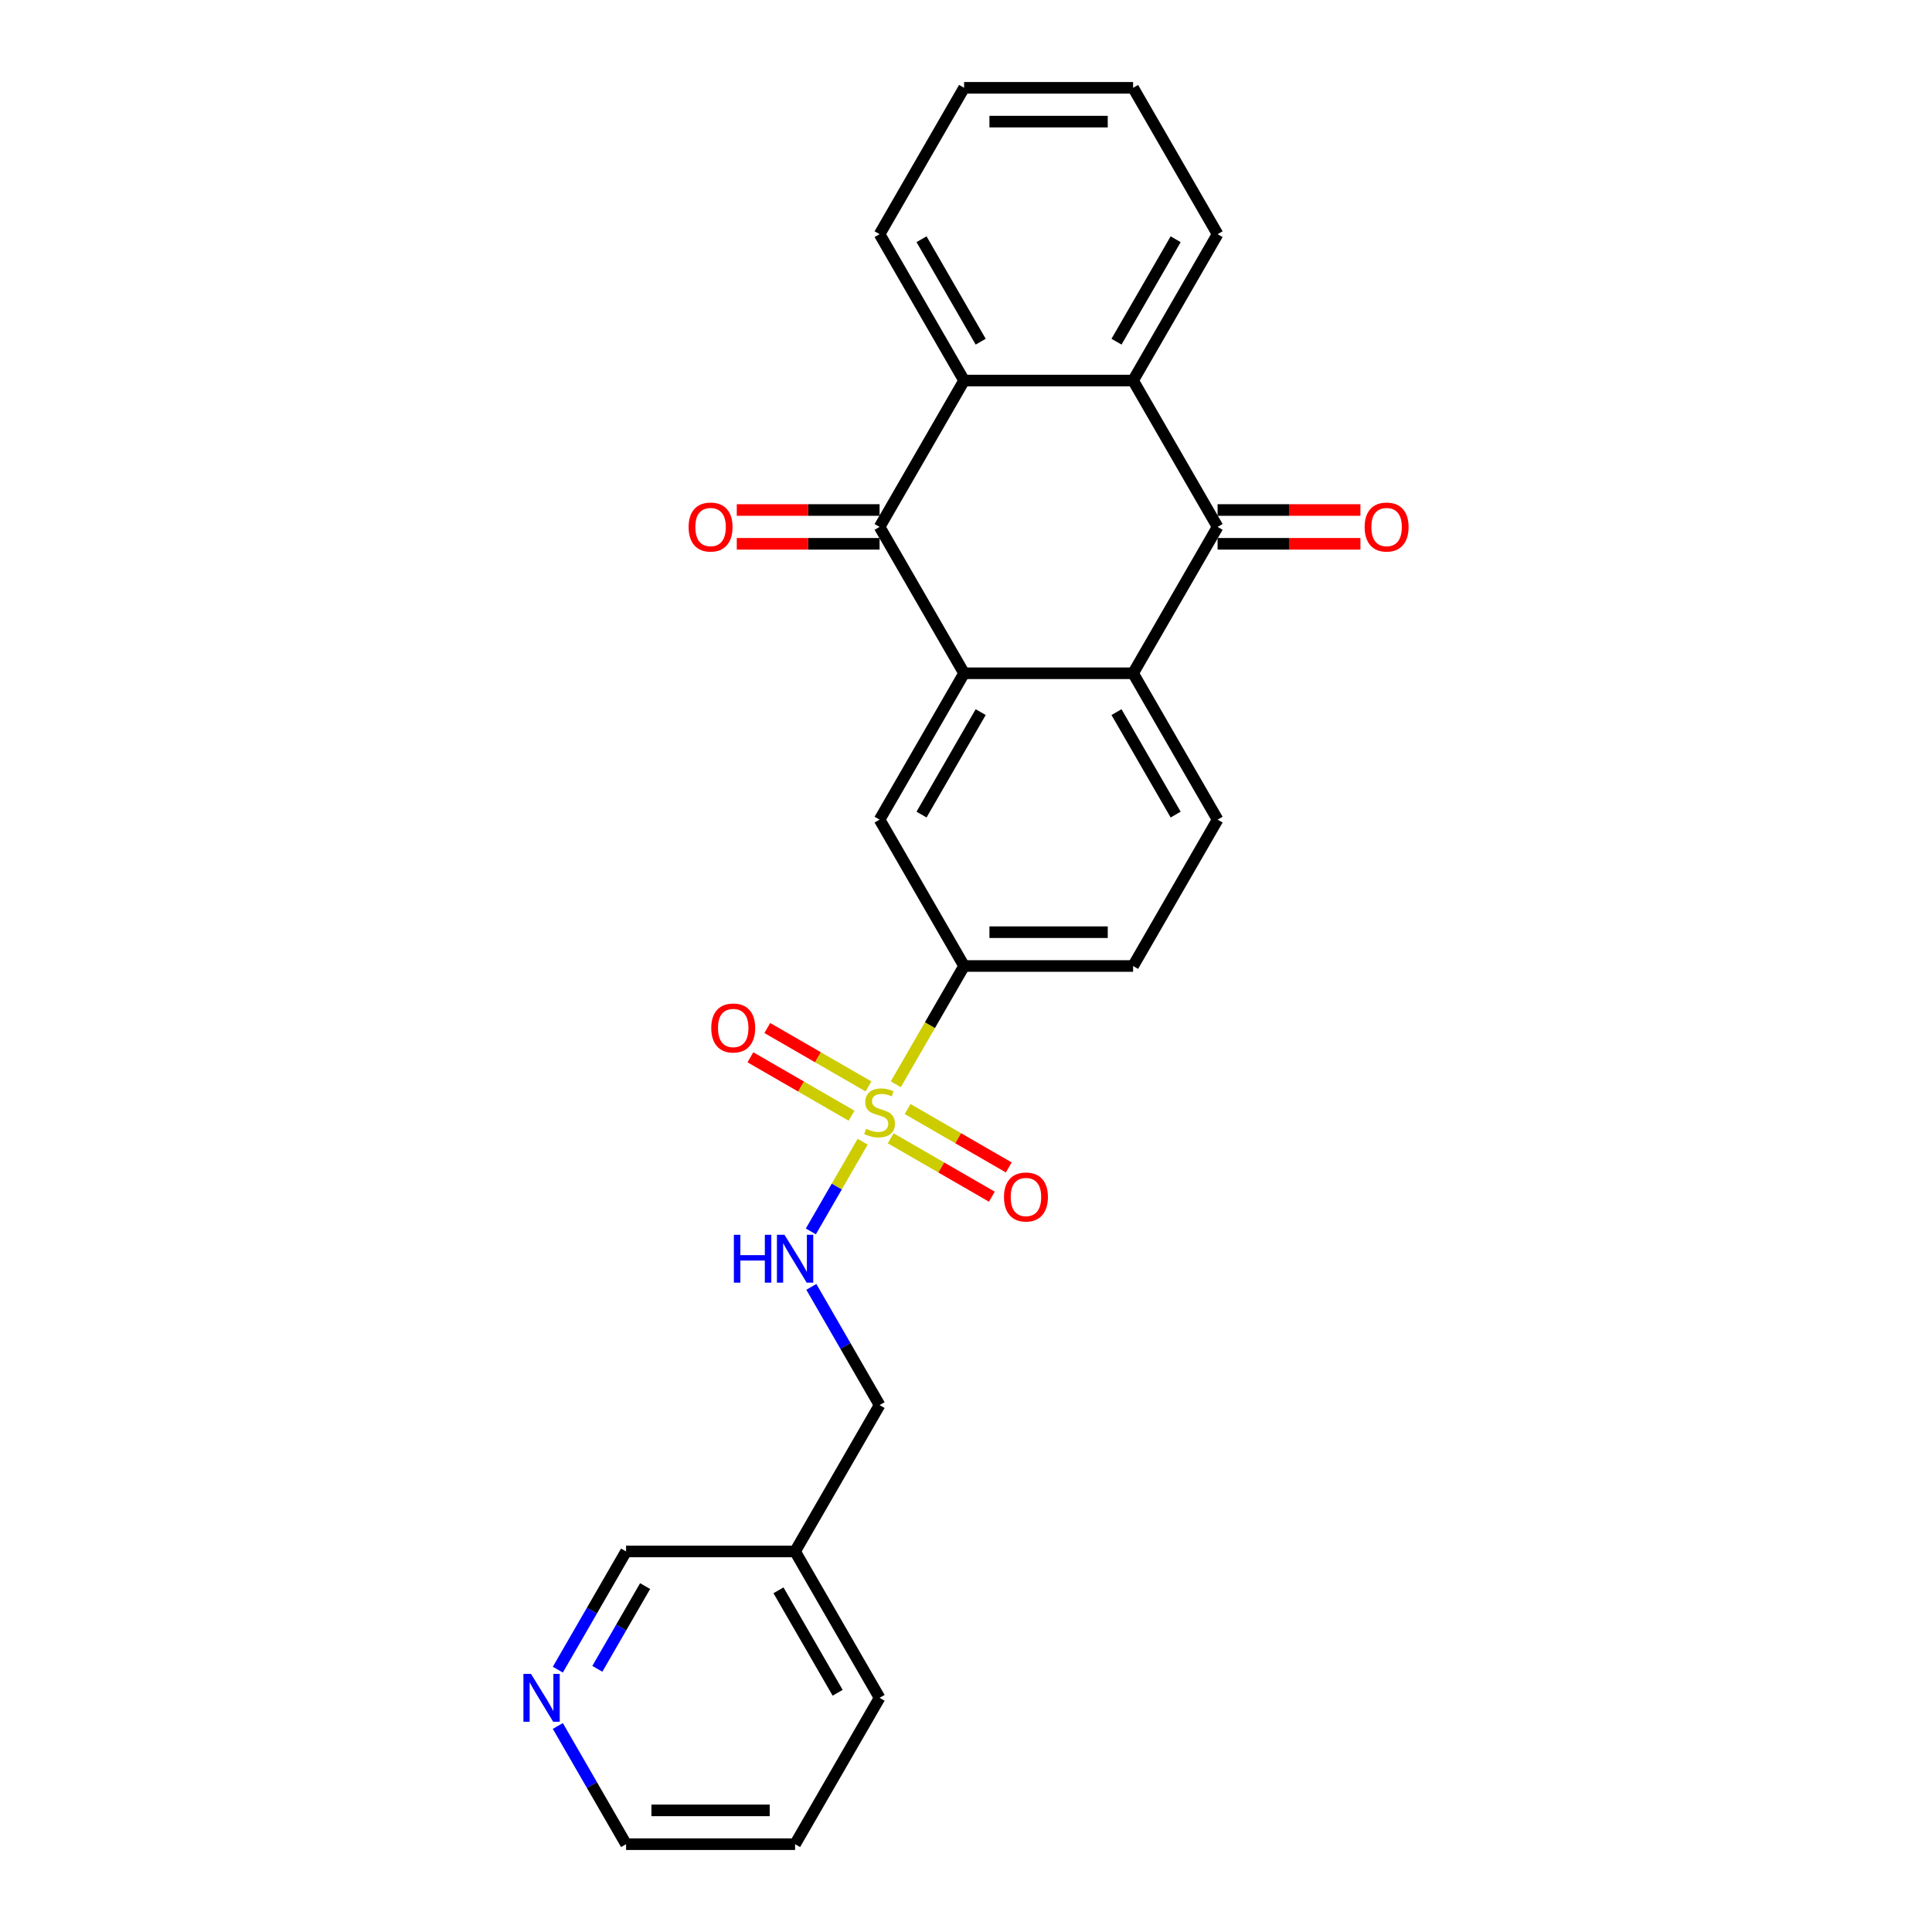 <?xml version='1.0' encoding='iso-8859-1'?>
<svg version='1.1' baseProfile='full'
              xmlns='http://www.w3.org/2000/svg'
                      xmlns:rdkit='http://www.rdkit.org/xml'
                      xmlns:xlink='http://www.w3.org/1999/xlink'
                  xml:space='preserve'
width='1000px' height='1000px' viewBox='0 0 1000 1000'>
<!-- END OF HEADER -->
<rect style='opacity:1.0;fill:#FFFFFF;stroke:none' width='1000' height='1000' x='0' y='0'> </rect>
<path class='bond-6' d='M 463.667,561.219 L 481.339,530.609' style='fill:none;fill-rule:evenodd;stroke:#CCCC00;stroke-width:6px;stroke-linecap:butt;stroke-linejoin:miter;stroke-opacity:1' />
<path class='bond-6' d='M 481.339,530.609 L 499.012,500' style='fill:none;fill-rule:evenodd;stroke:#000000;stroke-width:6px;stroke-linecap:butt;stroke-linejoin:miter;stroke-opacity:1' />
<path class='bond-8' d='M 446.495,590.961 L 433.095,614.171' style='fill:none;fill-rule:evenodd;stroke:#CCCC00;stroke-width:6px;stroke-linecap:butt;stroke-linejoin:miter;stroke-opacity:1' />
<path class='bond-8' d='M 433.095,614.171 L 419.695,637.38' style='fill:none;fill-rule:evenodd;stroke:#0000FF;stroke-width:6px;stroke-linecap:butt;stroke-linejoin:miter;stroke-opacity:1' />
<path class='bond-10' d='M 449.517,562.333 L 423.336,547.218' style='fill:none;fill-rule:evenodd;stroke:#CCCC00;stroke-width:6px;stroke-linecap:butt;stroke-linejoin:miter;stroke-opacity:1' />
<path class='bond-10' d='M 423.336,547.218 L 397.156,532.103' style='fill:none;fill-rule:evenodd;stroke:#FF0000;stroke-width:6px;stroke-linecap:butt;stroke-linejoin:miter;stroke-opacity:1' />
<path class='bond-10' d='M 440.769,577.485 L 414.589,562.369' style='fill:none;fill-rule:evenodd;stroke:#CCCC00;stroke-width:6px;stroke-linecap:butt;stroke-linejoin:miter;stroke-opacity:1' />
<path class='bond-10' d='M 414.589,562.369 L 388.408,547.254' style='fill:none;fill-rule:evenodd;stroke:#FF0000;stroke-width:6px;stroke-linecap:butt;stroke-linejoin:miter;stroke-opacity:1' />
<path class='bond-11' d='M 461.029,589.182 L 487.209,604.297' style='fill:none;fill-rule:evenodd;stroke:#CCCC00;stroke-width:6px;stroke-linecap:butt;stroke-linejoin:miter;stroke-opacity:1' />
<path class='bond-11' d='M 487.209,604.297 L 513.39,619.413' style='fill:none;fill-rule:evenodd;stroke:#FF0000;stroke-width:6px;stroke-linecap:butt;stroke-linejoin:miter;stroke-opacity:1' />
<path class='bond-11' d='M 469.777,574.03 L 495.957,589.146' style='fill:none;fill-rule:evenodd;stroke:#CCCC00;stroke-width:6px;stroke-linecap:butt;stroke-linejoin:miter;stroke-opacity:1' />
<path class='bond-11' d='M 495.957,589.146 L 522.138,604.261' style='fill:none;fill-rule:evenodd;stroke:#FF0000;stroke-width:6px;stroke-linecap:butt;stroke-linejoin:miter;stroke-opacity:1' />
<path class='bond-0' d='M 499.012,348.485 L 455.273,424.242' style='fill:none;fill-rule:evenodd;stroke:#000000;stroke-width:6px;stroke-linecap:butt;stroke-linejoin:miter;stroke-opacity:1' />
<path class='bond-0' d='M 507.602,368.596 L 476.985,421.627' style='fill:none;fill-rule:evenodd;stroke:#000000;stroke-width:6px;stroke-linecap:butt;stroke-linejoin:miter;stroke-opacity:1' />
<path class='bond-1' d='M 499.012,348.485 L 455.273,272.727' style='fill:none;fill-rule:evenodd;stroke:#000000;stroke-width:6px;stroke-linecap:butt;stroke-linejoin:miter;stroke-opacity:1' />
<path class='bond-26' d='M 499.012,348.485 L 586.489,348.485' style='fill:none;fill-rule:evenodd;stroke:#000000;stroke-width:6px;stroke-linecap:butt;stroke-linejoin:miter;stroke-opacity:1' />
<path class='bond-4' d='M 455.273,272.727 L 499.012,196.97' style='fill:none;fill-rule:evenodd;stroke:#000000;stroke-width:6px;stroke-linecap:butt;stroke-linejoin:miter;stroke-opacity:1' />
<path class='bond-12' d='M 455.273,263.98 L 418.314,263.98' style='fill:none;fill-rule:evenodd;stroke:#000000;stroke-width:6px;stroke-linecap:butt;stroke-linejoin:miter;stroke-opacity:1' />
<path class='bond-12' d='M 418.314,263.98 L 381.355,263.98' style='fill:none;fill-rule:evenodd;stroke:#FF0000;stroke-width:6px;stroke-linecap:butt;stroke-linejoin:miter;stroke-opacity:1' />
<path class='bond-12' d='M 455.273,281.475 L 418.314,281.475' style='fill:none;fill-rule:evenodd;stroke:#000000;stroke-width:6px;stroke-linecap:butt;stroke-linejoin:miter;stroke-opacity:1' />
<path class='bond-12' d='M 418.314,281.475 L 381.355,281.475' style='fill:none;fill-rule:evenodd;stroke:#FF0000;stroke-width:6px;stroke-linecap:butt;stroke-linejoin:miter;stroke-opacity:1' />
<path class='bond-2' d='M 630.227,272.727 L 586.489,348.485' style='fill:none;fill-rule:evenodd;stroke:#000000;stroke-width:6px;stroke-linecap:butt;stroke-linejoin:miter;stroke-opacity:1' />
<path class='bond-5' d='M 630.227,272.727 L 586.489,196.97' style='fill:none;fill-rule:evenodd;stroke:#000000;stroke-width:6px;stroke-linecap:butt;stroke-linejoin:miter;stroke-opacity:1' />
<path class='bond-13' d='M 630.227,281.475 L 667.187,281.475' style='fill:none;fill-rule:evenodd;stroke:#000000;stroke-width:6px;stroke-linecap:butt;stroke-linejoin:miter;stroke-opacity:1' />
<path class='bond-13' d='M 667.187,281.475 L 704.146,281.475' style='fill:none;fill-rule:evenodd;stroke:#FF0000;stroke-width:6px;stroke-linecap:butt;stroke-linejoin:miter;stroke-opacity:1' />
<path class='bond-13' d='M 630.227,263.98 L 667.187,263.98' style='fill:none;fill-rule:evenodd;stroke:#000000;stroke-width:6px;stroke-linecap:butt;stroke-linejoin:miter;stroke-opacity:1' />
<path class='bond-13' d='M 667.187,263.98 L 704.146,263.98' style='fill:none;fill-rule:evenodd;stroke:#FF0000;stroke-width:6px;stroke-linecap:butt;stroke-linejoin:miter;stroke-opacity:1' />
<path class='bond-3' d='M 586.489,348.485 L 630.227,424.242' style='fill:none;fill-rule:evenodd;stroke:#000000;stroke-width:6px;stroke-linecap:butt;stroke-linejoin:miter;stroke-opacity:1' />
<path class='bond-3' d='M 577.898,368.596 L 608.515,421.627' style='fill:none;fill-rule:evenodd;stroke:#000000;stroke-width:6px;stroke-linecap:butt;stroke-linejoin:miter;stroke-opacity:1' />
<path class='bond-19' d='M 499.012,196.97 L 455.273,121.212' style='fill:none;fill-rule:evenodd;stroke:#000000;stroke-width:6px;stroke-linecap:butt;stroke-linejoin:miter;stroke-opacity:1' />
<path class='bond-19' d='M 507.602,176.858 L 476.985,123.828' style='fill:none;fill-rule:evenodd;stroke:#000000;stroke-width:6px;stroke-linecap:butt;stroke-linejoin:miter;stroke-opacity:1' />
<path class='bond-28' d='M 499.012,196.97 L 586.489,196.97' style='fill:none;fill-rule:evenodd;stroke:#000000;stroke-width:6px;stroke-linecap:butt;stroke-linejoin:miter;stroke-opacity:1' />
<path class='bond-18' d='M 586.489,196.97 L 630.227,121.212' style='fill:none;fill-rule:evenodd;stroke:#000000;stroke-width:6px;stroke-linecap:butt;stroke-linejoin:miter;stroke-opacity:1' />
<path class='bond-18' d='M 577.898,176.858 L 608.515,123.828' style='fill:none;fill-rule:evenodd;stroke:#000000;stroke-width:6px;stroke-linecap:butt;stroke-linejoin:miter;stroke-opacity:1' />
<path class='bond-7' d='M 499.012,500 L 455.273,424.242' style='fill:none;fill-rule:evenodd;stroke:#000000;stroke-width:6px;stroke-linecap:butt;stroke-linejoin:miter;stroke-opacity:1' />
<path class='bond-14' d='M 499.012,500 L 586.489,500' style='fill:none;fill-rule:evenodd;stroke:#000000;stroke-width:6px;stroke-linecap:butt;stroke-linejoin:miter;stroke-opacity:1' />
<path class='bond-14' d='M 512.133,482.505 L 573.367,482.505' style='fill:none;fill-rule:evenodd;stroke:#000000;stroke-width:6px;stroke-linecap:butt;stroke-linejoin:miter;stroke-opacity:1' />
<path class='bond-17' d='M 419.948,666.089 L 437.611,696.681' style='fill:none;fill-rule:evenodd;stroke:#0000FF;stroke-width:6px;stroke-linecap:butt;stroke-linejoin:miter;stroke-opacity:1' />
<path class='bond-17' d='M 437.611,696.681 L 455.273,727.273' style='fill:none;fill-rule:evenodd;stroke:#000000;stroke-width:6px;stroke-linecap:butt;stroke-linejoin:miter;stroke-opacity:1' />
<path class='bond-9' d='M 630.227,424.242 L 586.489,500' style='fill:none;fill-rule:evenodd;stroke:#000000;stroke-width:6px;stroke-linecap:butt;stroke-linejoin:miter;stroke-opacity:1' />
<path class='bond-15' d='M 288.732,864.214 L 306.395,833.622' style='fill:none;fill-rule:evenodd;stroke:#0000FF;stroke-width:6px;stroke-linecap:butt;stroke-linejoin:miter;stroke-opacity:1' />
<path class='bond-15' d='M 306.395,833.622 L 324.057,803.03' style='fill:none;fill-rule:evenodd;stroke:#000000;stroke-width:6px;stroke-linecap:butt;stroke-linejoin:miter;stroke-opacity:1' />
<path class='bond-15' d='M 309.183,863.784 L 321.546,842.37' style='fill:none;fill-rule:evenodd;stroke:#0000FF;stroke-width:6px;stroke-linecap:butt;stroke-linejoin:miter;stroke-opacity:1' />
<path class='bond-15' d='M 321.546,842.37 L 333.91,820.956' style='fill:none;fill-rule:evenodd;stroke:#000000;stroke-width:6px;stroke-linecap:butt;stroke-linejoin:miter;stroke-opacity:1' />
<path class='bond-27' d='M 288.732,893.362 L 306.395,923.954' style='fill:none;fill-rule:evenodd;stroke:#0000FF;stroke-width:6px;stroke-linecap:butt;stroke-linejoin:miter;stroke-opacity:1' />
<path class='bond-27' d='M 306.395,923.954 L 324.057,954.545' style='fill:none;fill-rule:evenodd;stroke:#000000;stroke-width:6px;stroke-linecap:butt;stroke-linejoin:miter;stroke-opacity:1' />
<path class='bond-16' d='M 411.534,803.03 L 455.273,727.273' style='fill:none;fill-rule:evenodd;stroke:#000000;stroke-width:6px;stroke-linecap:butt;stroke-linejoin:miter;stroke-opacity:1' />
<path class='bond-20' d='M 411.534,803.03 L 324.057,803.03' style='fill:none;fill-rule:evenodd;stroke:#000000;stroke-width:6px;stroke-linecap:butt;stroke-linejoin:miter;stroke-opacity:1' />
<path class='bond-22' d='M 411.534,803.03 L 455.273,878.788' style='fill:none;fill-rule:evenodd;stroke:#000000;stroke-width:6px;stroke-linecap:butt;stroke-linejoin:miter;stroke-opacity:1' />
<path class='bond-22' d='M 402.943,823.142 L 433.561,876.172' style='fill:none;fill-rule:evenodd;stroke:#000000;stroke-width:6px;stroke-linecap:butt;stroke-linejoin:miter;stroke-opacity:1' />
<path class='bond-25' d='M 630.227,121.212 L 586.489,45.455' style='fill:none;fill-rule:evenodd;stroke:#000000;stroke-width:6px;stroke-linecap:butt;stroke-linejoin:miter;stroke-opacity:1' />
<path class='bond-24' d='M 455.273,121.212 L 499.012,45.455' style='fill:none;fill-rule:evenodd;stroke:#000000;stroke-width:6px;stroke-linecap:butt;stroke-linejoin:miter;stroke-opacity:1' />
<path class='bond-21' d='M 324.057,954.545 L 411.534,954.545' style='fill:none;fill-rule:evenodd;stroke:#000000;stroke-width:6px;stroke-linecap:butt;stroke-linejoin:miter;stroke-opacity:1' />
<path class='bond-21' d='M 337.178,937.05 L 398.413,937.05' style='fill:none;fill-rule:evenodd;stroke:#000000;stroke-width:6px;stroke-linecap:butt;stroke-linejoin:miter;stroke-opacity:1' />
<path class='bond-23' d='M 455.273,878.788 L 411.534,954.545' style='fill:none;fill-rule:evenodd;stroke:#000000;stroke-width:6px;stroke-linecap:butt;stroke-linejoin:miter;stroke-opacity:1' />
<path class='bond-29' d='M 499.012,45.455 L 586.489,45.455' style='fill:none;fill-rule:evenodd;stroke:#000000;stroke-width:6px;stroke-linecap:butt;stroke-linejoin:miter;stroke-opacity:1' />
<path class='bond-29' d='M 512.133,62.95 L 573.367,62.95' style='fill:none;fill-rule:evenodd;stroke:#000000;stroke-width:6px;stroke-linecap:butt;stroke-linejoin:miter;stroke-opacity:1' />
<path  class='atom-0' d='M 448.275 584.26
Q 448.555 584.365, 449.709 584.855
Q 450.864 585.345, 452.124 585.66
Q 453.418 585.94, 454.678 585.94
Q 457.022 585.94, 458.387 584.82
Q 459.752 583.666, 459.752 581.671
Q 459.752 580.306, 459.052 579.467
Q 458.387 578.627, 457.337 578.172
Q 456.288 577.717, 454.538 577.192
Q 452.334 576.527, 451.004 575.898
Q 449.709 575.268, 448.765 573.938
Q 447.855 572.608, 447.855 570.369
Q 447.855 567.255, 449.954 565.33
Q 452.089 563.406, 456.288 563.406
Q 459.157 563.406, 462.411 564.77
L 461.606 567.465
Q 458.632 566.24, 456.393 566.24
Q 453.978 566.24, 452.649 567.255
Q 451.319 568.235, 451.354 569.949
Q 451.354 571.279, 452.019 572.084
Q 452.719 572.888, 453.698 573.343
Q 454.713 573.798, 456.393 574.323
Q 458.632 575.023, 459.962 575.723
Q 461.291 576.422, 462.236 577.857
Q 463.216 579.257, 463.216 581.671
Q 463.216 585.1, 460.906 586.955
Q 458.632 588.774, 454.818 588.774
Q 452.614 588.774, 450.934 588.284
Q 449.289 587.829, 447.33 587.025
L 448.275 584.26
' fill='#CCCC00'/>
<path  class='atom-9' d='M 379.85 639.128
L 383.209 639.128
L 383.209 649.661
L 395.876 649.661
L 395.876 639.128
L 399.235 639.128
L 399.235 663.902
L 395.876 663.902
L 395.876 652.46
L 383.209 652.46
L 383.209 663.902
L 379.85 663.902
L 379.85 639.128
' fill='#0000FF'/>
<path  class='atom-9' d='M 406.058 639.128
L 414.176 652.25
Q 414.981 653.545, 416.275 655.889
Q 417.57 658.233, 417.64 658.373
L 417.64 639.128
L 420.929 639.128
L 420.929 663.902
L 417.535 663.902
L 408.822 649.556
Q 407.808 647.876, 406.723 645.952
Q 405.673 644.027, 405.358 643.432
L 405.358 663.902
L 402.139 663.902
L 402.139 639.128
L 406.058 639.128
' fill='#0000FF'/>
<path  class='atom-11' d='M 368.143 532.089
Q 368.143 526.14, 371.082 522.816
Q 374.022 519.492, 379.515 519.492
Q 385.009 519.492, 387.948 522.816
Q 390.887 526.14, 390.887 532.089
Q 390.887 538.107, 387.913 541.536
Q 384.939 544.931, 379.515 544.931
Q 374.057 544.931, 371.082 541.536
Q 368.143 538.142, 368.143 532.089
M 379.515 542.131
Q 383.294 542.131, 385.324 539.612
Q 387.388 537.058, 387.388 532.089
Q 387.388 527.225, 385.324 524.776
Q 383.294 522.291, 379.515 522.291
Q 375.736 522.291, 373.672 524.741
Q 371.642 527.19, 371.642 532.089
Q 371.642 537.093, 373.672 539.612
Q 375.736 542.131, 379.515 542.131
' fill='#FF0000'/>
<path  class='atom-12' d='M 519.658 619.566
Q 519.658 613.618, 522.598 610.294
Q 525.537 606.969, 531.03 606.969
Q 536.524 606.969, 539.463 610.294
Q 542.402 613.618, 542.402 619.566
Q 542.402 625.585, 539.428 629.014
Q 536.454 632.408, 531.03 632.408
Q 525.572 632.408, 522.598 629.014
Q 519.658 625.62, 519.658 619.566
M 531.03 629.609
Q 534.809 629.609, 536.839 627.089
Q 538.903 624.535, 538.903 619.566
Q 538.903 614.702, 536.839 612.253
Q 534.809 609.769, 531.03 609.769
Q 527.251 609.769, 525.187 612.218
Q 523.157 614.667, 523.157 619.566
Q 523.157 624.57, 525.187 627.089
Q 527.251 629.609, 531.03 629.609
' fill='#FF0000'/>
<path  class='atom-13' d='M 356.423 272.797
Q 356.423 266.849, 359.363 263.525
Q 362.302 260.201, 367.796 260.201
Q 373.289 260.201, 376.228 263.525
Q 379.168 266.849, 379.168 272.797
Q 379.168 278.816, 376.193 282.245
Q 373.219 285.639, 367.796 285.639
Q 362.337 285.639, 359.363 282.245
Q 356.423 278.851, 356.423 272.797
M 367.796 282.84
Q 371.575 282.84, 373.604 280.32
Q 375.668 277.766, 375.668 272.797
Q 375.668 267.934, 373.604 265.484
Q 371.575 263, 367.796 263
Q 364.017 263, 361.952 265.449
Q 359.923 267.899, 359.923 272.797
Q 359.923 277.801, 361.952 280.32
Q 364.017 282.84, 367.796 282.84
' fill='#FF0000'/>
<path  class='atom-14' d='M 706.333 272.797
Q 706.333 266.849, 709.272 263.525
Q 712.211 260.201, 717.705 260.201
Q 723.198 260.201, 726.138 263.525
Q 729.077 266.849, 729.077 272.797
Q 729.077 278.816, 726.103 282.245
Q 723.128 285.639, 717.705 285.639
Q 712.246 285.639, 709.272 282.245
Q 706.333 278.851, 706.333 272.797
M 717.705 282.84
Q 721.484 282.84, 723.513 280.32
Q 725.578 277.766, 725.578 272.797
Q 725.578 267.934, 723.513 265.484
Q 721.484 263, 717.705 263
Q 713.926 263, 711.861 265.449
Q 709.832 267.899, 709.832 272.797
Q 709.832 277.801, 711.861 280.32
Q 713.926 282.84, 717.705 282.84
' fill='#FF0000'/>
<path  class='atom-16' d='M 274.842 866.401
L 282.96 879.523
Q 283.765 880.817, 285.059 883.162
Q 286.354 885.506, 286.424 885.646
L 286.424 866.401
L 289.713 866.401
L 289.713 891.175
L 286.319 891.175
L 277.606 876.828
Q 276.592 875.149, 275.507 873.224
Q 274.457 871.3, 274.142 870.705
L 274.142 891.175
L 270.923 891.175
L 270.923 866.401
L 274.842 866.401
' fill='#0000FF'/>
</svg>
